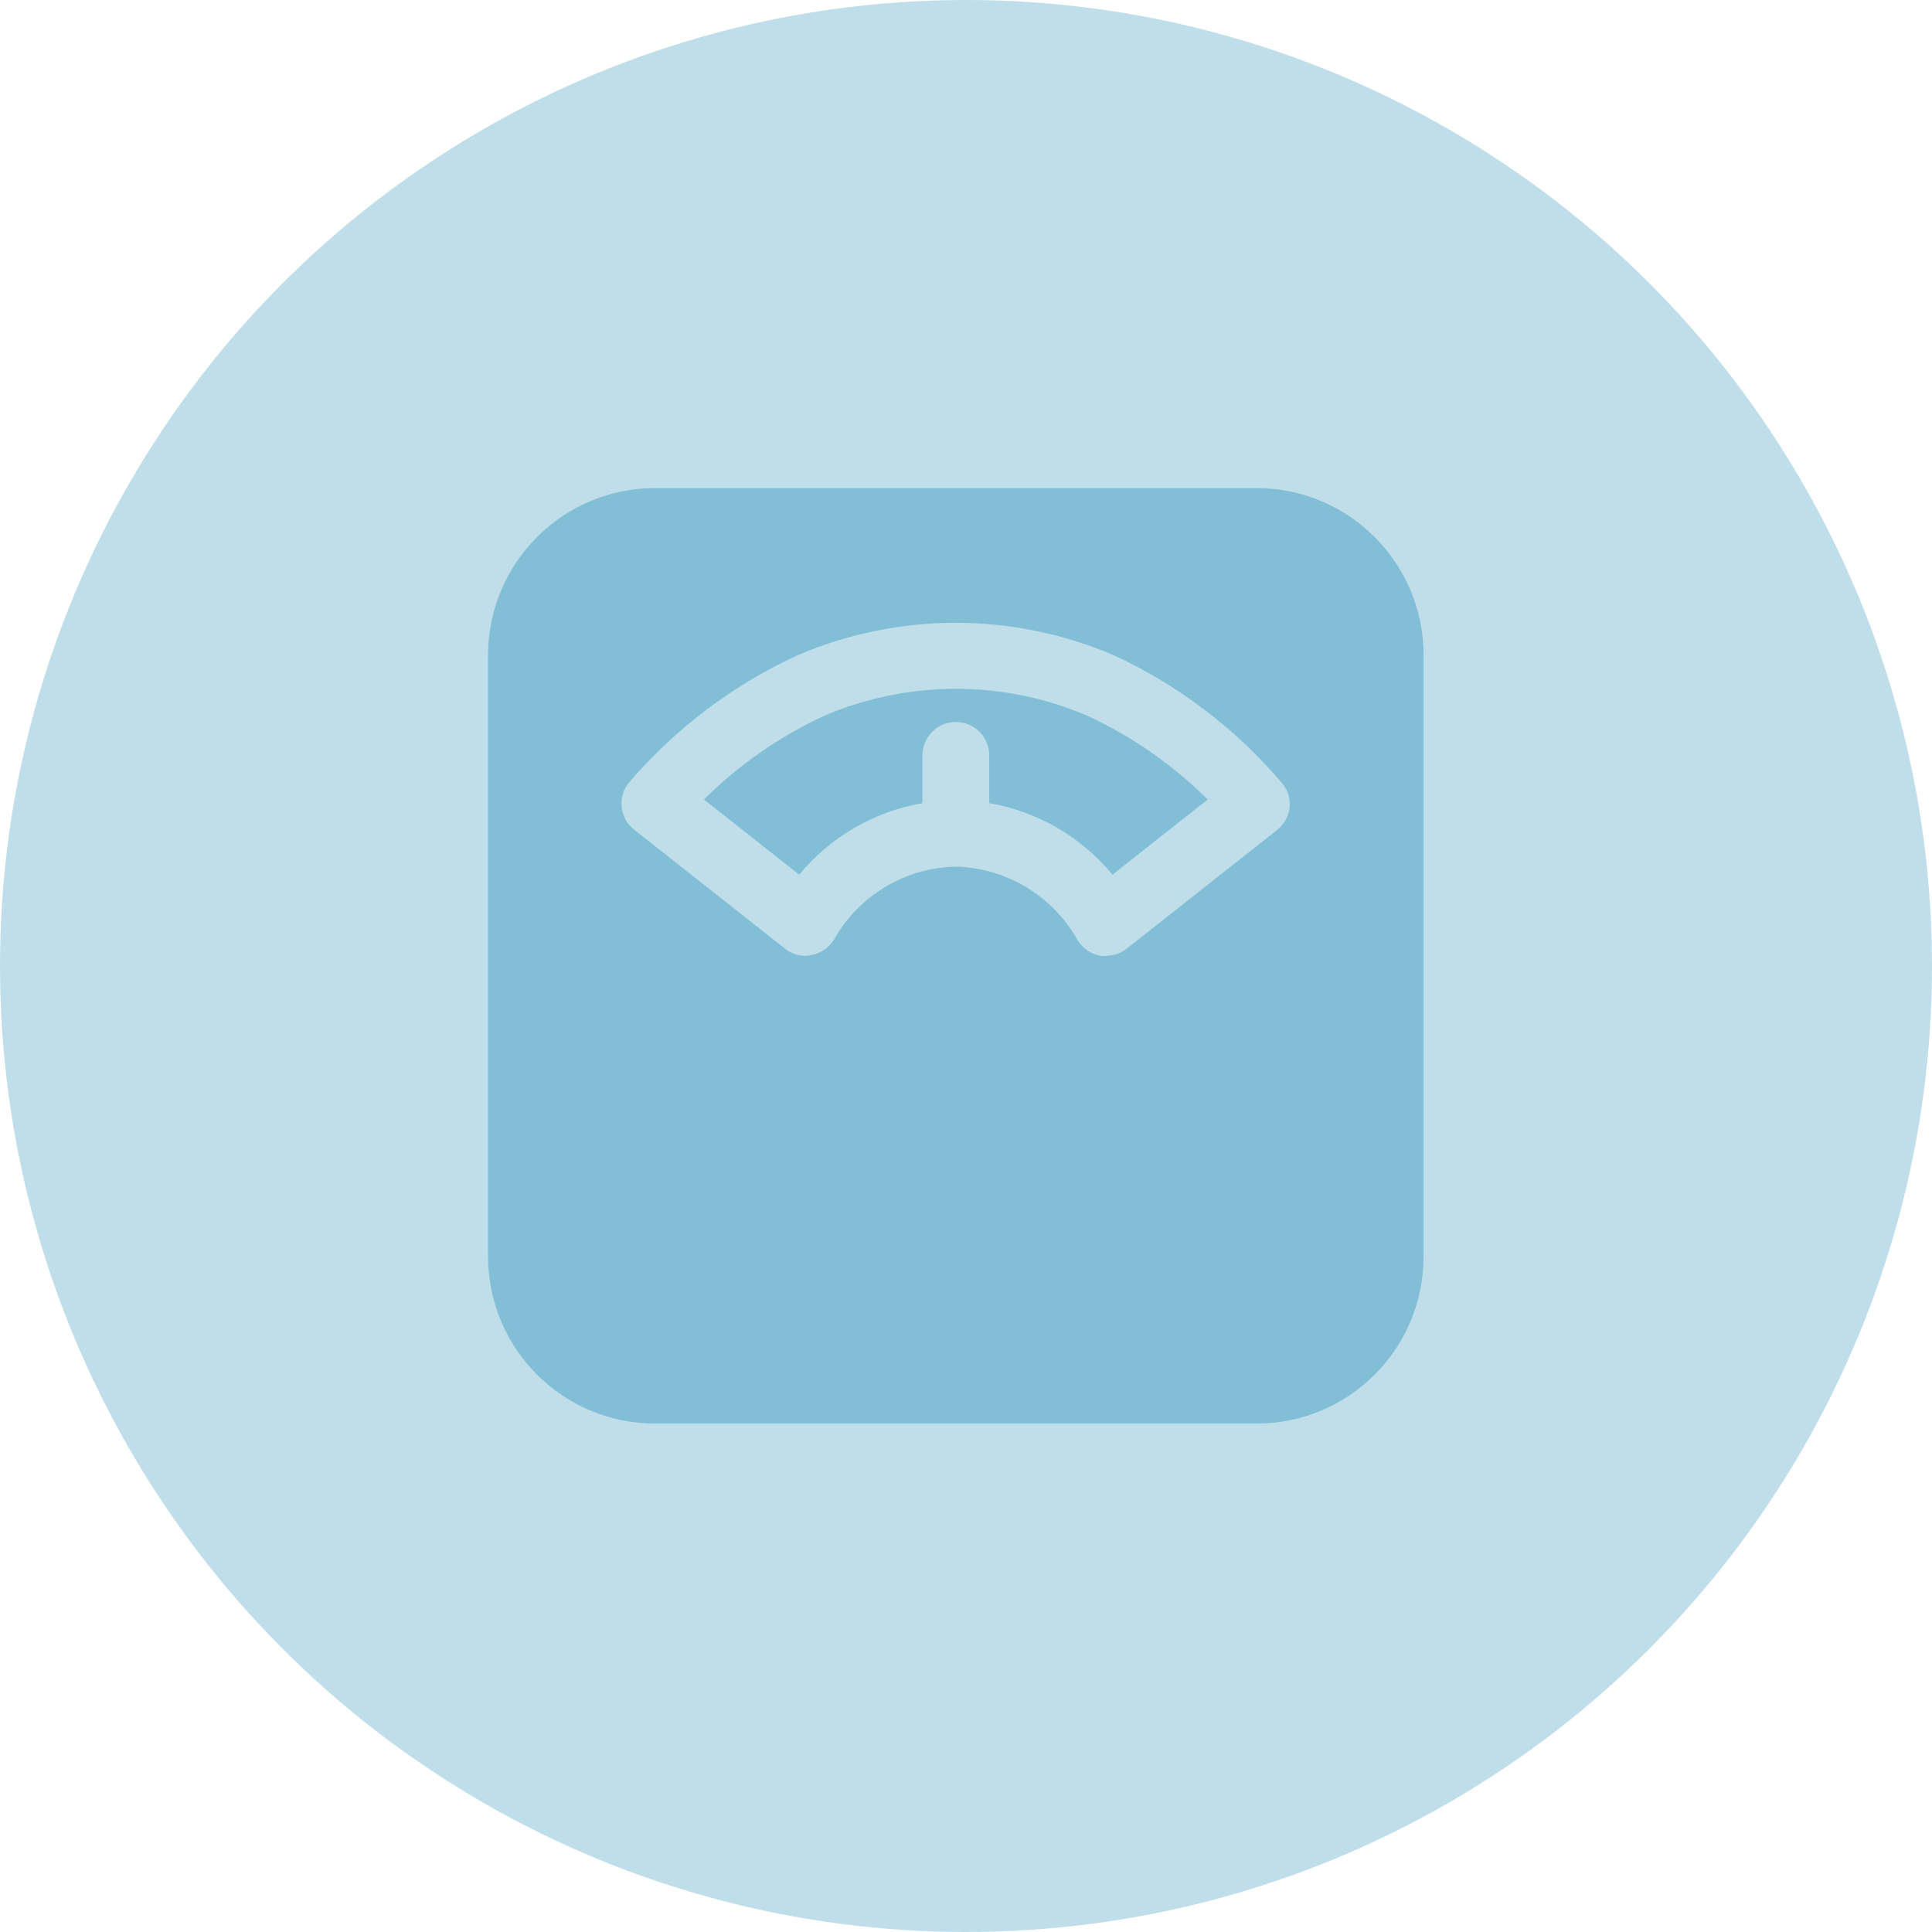 <svg width="95" height="95" viewBox="0 0 95 95" fill="none" xmlns="http://www.w3.org/2000/svg">
<circle opacity="0.5" cx="47.5" cy="47.5" r="47.5" fill="#82BED6"/>
<g clip-path="url(#clip0_2702_3022)">
<path d="M61.786 24H32.214C27.68 24 24 27.68 24 32.214V61.786C24 66.32 27.68 70 32.214 70H61.786C66.32 70 70 66.32 70 61.786V32.214C70 27.68 66.32 24 61.786 24ZM62.804 40.806L55.411 46.639C55.116 46.869 54.771 47 54.393 47C54.294 47.016 54.212 47.016 54.114 47C53.654 46.918 53.243 46.639 52.996 46.244C51.781 44.059 49.497 42.679 47 42.614C44.503 42.663 42.219 44.043 41.004 46.211C40.757 46.606 40.346 46.885 39.886 46.967C39.426 47.066 38.95 46.934 38.589 46.639L31.196 40.806C30.851 40.544 30.621 40.149 30.571 39.706C30.522 39.279 30.637 38.835 30.916 38.49C33.2 35.829 36.042 33.676 39.229 32.214C44.191 30.095 49.793 30.095 54.754 32.214C57.958 33.693 60.784 35.845 63.067 38.539C63.346 38.884 63.461 39.328 63.412 39.755C63.346 40.166 63.133 40.544 62.804 40.806ZM40.544 35.188C38.342 36.206 36.338 37.603 34.613 39.311L39.295 43.008C40.839 41.151 42.975 39.903 45.357 39.492V37.143C45.357 36.239 46.096 35.5 47 35.5C47.904 35.5 48.643 36.239 48.643 37.143V39.492C51.025 39.903 53.161 41.151 54.705 43.008L59.387 39.311C57.662 37.603 55.658 36.206 53.456 35.188C49.333 33.43 44.667 33.43 40.544 35.188Z" fill="#82BED6"/>
</g>
<defs>
<clipPath id="clip0_2702_3022">
<rect width="46" height="46" fill="white" transform="translate(24 24)"/>
</clipPath>
</defs>
</svg>
